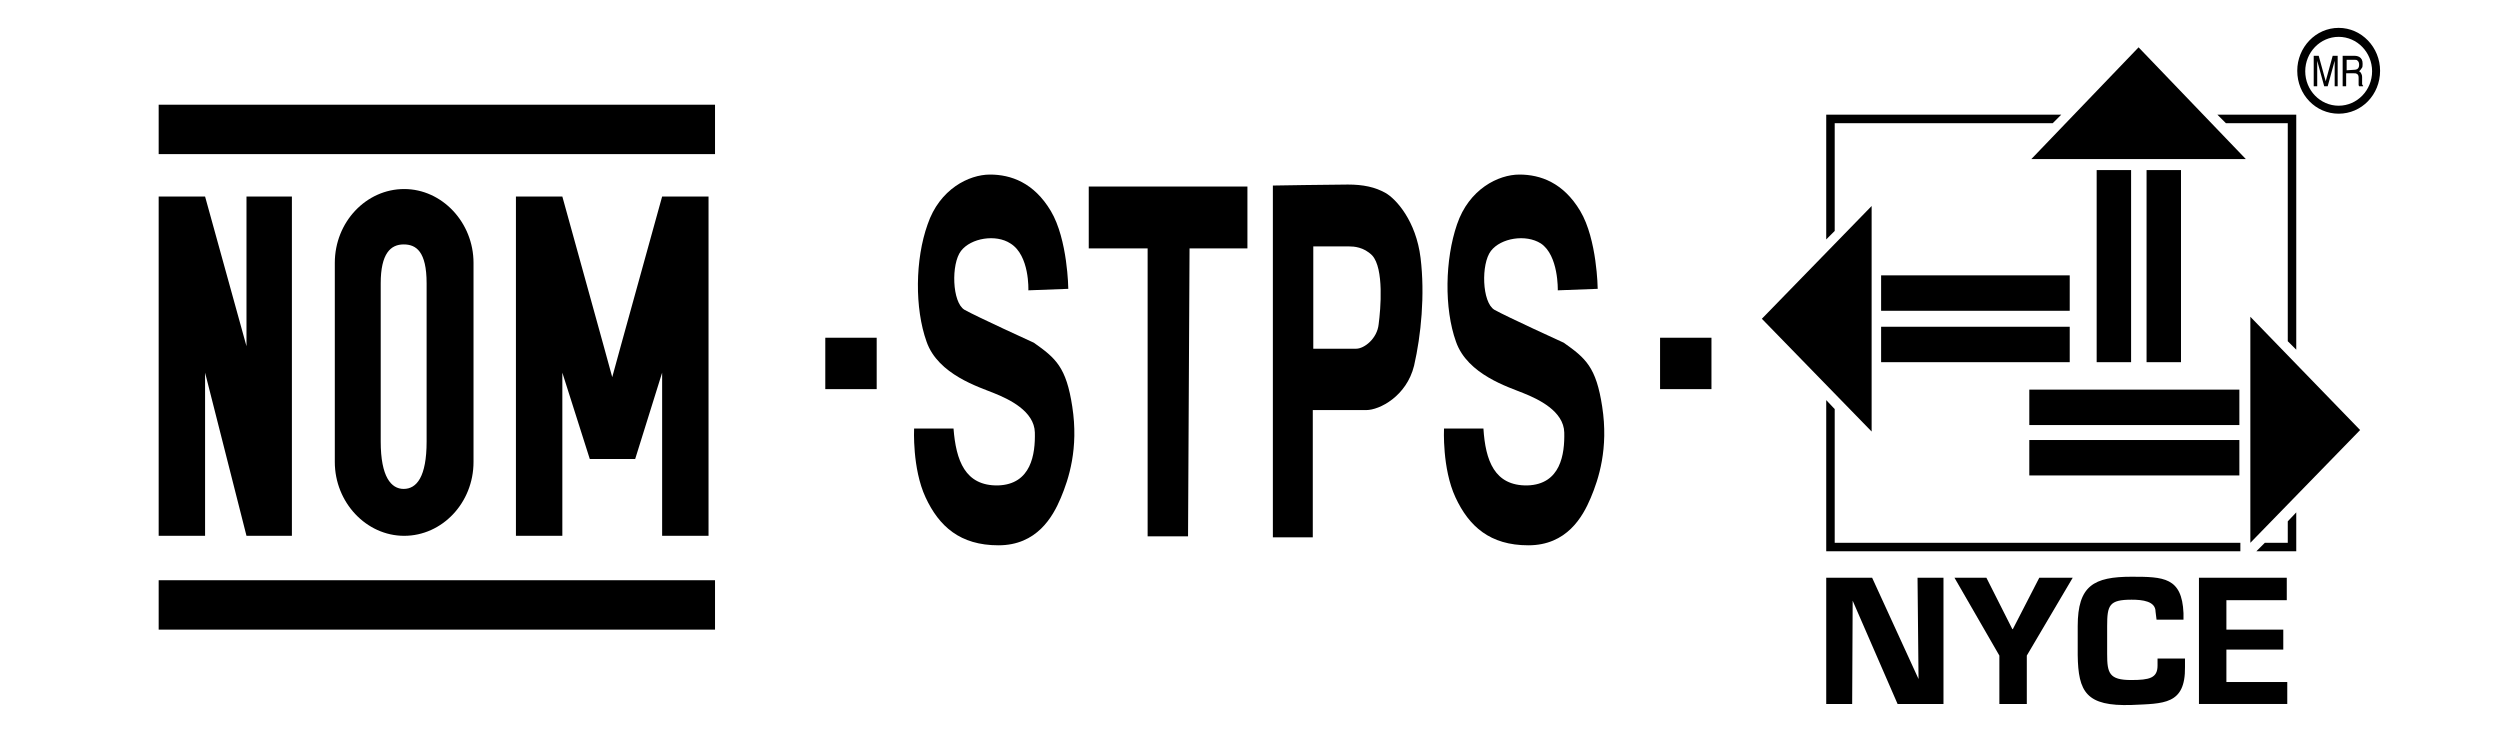 <?xml version="1.0" encoding="UTF-8"?>
<!DOCTYPE svg PUBLIC "-//W3C//DTD SVG 1.0//EN" "http://www.w3.org/TR/2001/REC-SVG-20010904/DTD/svg10.dtd">
<!-- Creator: CorelDRAW 2018 (64 Bit) -->
<svg xmlns="http://www.w3.org/2000/svg" xml:space="preserve" width="132.644mm" height="39.511mm" version="1.0" shape-rendering="geometricPrecision" text-rendering="geometricPrecision" image-rendering="optimizeQuality" fill-rule="evenodd" clip-rule="evenodd"
viewBox="0 0 13264.44 3951.1"
 xmlns:xlink="http://www.w3.org/1999/xlink">
 <g id="Capa_x0020_1">
  <polygon fill="white" fill-rule="nonzero" points="-0,-17.65 13282.08,-17.65 13282.08,3951.1 -0,3951.1 "/>
  <polygon fill="white" fill-rule="nonzero" points="-0,-17.65 13282.08,-17.65 13282.08,3951.1 -0,3951.1 "/>
  <path fill="white" fill-rule="nonzero" d="M992.78 -16.27l11296.52 0c508,0 930.38,112.65 992.78,258.98l0 3448.1c-62.03,146.21 -479.54,258.75 -984.84,258.75l-11309.75 0c-513.29,0 -935.97,-116.12 -987.49,-265.71l0 -3434.33c51.69,-149.62 476.93,-265.79 992.78,-265.79z"/>
  <path fill="black" fill-rule="nonzero" d="M12276.07 296.12l26.47 0 37.06 135.02 37.07 -135.02 26.47 0 0 161.5 -15.88 0 0 -95.31c0,-2.65 0,-7.94 0,-15.88 0,-7.95 0,-15.89 0,-23.83l-37.07 135.02 -18.53 0 -37.06 -135.02 0 5.29 0 18.54 0 18.53 0 92.66 -18.54 0 0.01 -161.5z"/>
  <path fill="black" fill-rule="nonzero" d="M12490.51 370.25c7.94,0 15.88,-2.64 18.53,-5.29 5.29,-5.3 7.94,-10.59 7.94,-21.18 0,-10.59 -2.65,-18.53 -10.59,-23.83 -2.65,-2.65 -7.94,-2.65 -13.24,-2.65l-42.36 0 0 55.6 39.72 -2.65zm-58.25 -74.13l60.89 0c10.59,0 18.54,2.65 23.83,5.3 13.24,7.94 18.53,18.53 18.53,37.06 0,10.59 0,18.54 -5.29,23.83 -2.65,5.3 -7.95,10.59 -13.24,15.88 5.29,2.65 7.94,5.3 10.59,10.59 2.65,5.3 5.29,10.59 5.29,21.18l0 21.18 0 13.24c0,5.29 2.65,7.94 5.3,10.59l0 2.65 -21.18 0c0,0 0,-2.65 -2.65,-5.3 0,-2.65 0,-5.29 0,-13.23l0 -26.48c0,-10.59 -2.64,-18.53 -10.59,-21.18 -2.64,-2.65 -7.94,-2.65 -15.88,-2.65l-39.71 0 0 68.84 -18.53 0 0 -161.5 2.64 0z"/>
  <path fill="black" fill-rule="nonzero" d="M12408.44 603.23c121.78,0 219.73,-100.61 219.73,-227.68 0,-124.43 -97.95,-227.68 -219.73,-227.68 -121.78,0 -219.74,103.25 -219.74,227.68 0,127.07 97.96,227.68 219.74,227.68zm-177.38 -225.04c0,-100.6 79.42,-182.67 177.38,-182.67 97.95,0 177.37,82.07 177.37,182.67 0,100.61 -79.42,182.68 -177.37,182.68 -97.96,0 -177.38,-82.07 -177.38,-182.68z"/>
  <polygon fill="black" fill-rule="nonzero" points="10179.31,3602.75 9933.1,3065.32 9689.54,3065.32 9689.54,3735.12 9827.21,3735.12 9829.85,3187.1 10068.12,3735.12 10311.68,3735.12 10311.68,3065.32 10174.02,3065.32 "/>
  <polygon fill="black" fill-rule="nonzero" points="10997.36,3065.32 10819.99,3065.32 10679.67,3338.01 10677.03,3338.01 10539.36,3065.32 10369.93,3065.32 10608.19,3478.32 10608.19,3735.12 10753.8,3735.12 10753.8,3478.32 "/>
  <path fill="black" fill-rule="nonzero" d="M11585.09 3290.35l0 -37.06c-7.94,-190.62 -105.9,-193.26 -275.33,-193.26 -201.2,0 -285.92,47.65 -285.92,262.09l0 153.55c2.65,195.91 45,272.68 285.92,264.74 169.43,-7.94 285.92,0 283.27,-201.2l0 -45.01 -145.61 0 0 37.07c0,66.18 -42.35,76.77 -140.31,76.77 -116.48,0 -127.07,-37.06 -127.07,-137.66l0 -148.26c0,-111.19 10.59,-140.31 129.72,-140.31 58.24,0 127.08,7.94 127.08,63.54l5.29 42.35 142.96 0 0 2.65z"/>
  <polygon fill="black" fill-rule="nonzero" points="11812.77,3184.46 12133.11,3184.46 12133.11,3065.32 11667.16,3065.32 11667.16,3735.12 12135.75,3735.12 12135.75,3618.63 11812.77,3618.63 11812.77,3446.55 12114.57,3446.55 12114.57,3340.65 11812.77,3340.65 "/>
  <polygon fill="black" fill-rule="nonzero" points="11939.84,2880 11939.84,1680.72 12522.27,2281.69 "/>
  <polygon fill="black" fill-rule="nonzero" points="10767.04,2067.25 11881.6,2067.25 11881.6,2255.21 10767.04,2255.21 "/>
  <polygon fill="black" fill-rule="nonzero" points="10767.04,2334.63 11881.6,2334.63 11881.6,2522.6 10767.04,2522.6 "/>
  <polygon fill="black" fill-rule="nonzero" points="9930.46,2289.63 9930.46,1093 9348.02,1691.31 "/>
  <polygon fill="black" fill-rule="nonzero" points="9980.76,1733.67 10981.48,1733.67 10981.48,1921.64 9980.76,1921.64 "/>
  <polygon fill="black" fill-rule="nonzero" points="9980.76,1460.99 10981.48,1460.99 10981.48,1648.95 9980.76,1648.95 "/>
  <polygon fill="black" fill-rule="nonzero" points="9689.54,1270.37 9689.54,608.52 10936.47,608.52 10891.47,653.53 9734.55,653.53 9734.55,1225.37 "/>
  <polygon fill="black" fill-rule="nonzero" points="12183.41,1855.45 12183.41,608.52 11765.11,608.52 11810.12,653.53 12138.4,653.53 12138.4,1810.45 "/>
  <polygon fill="black" fill-rule="nonzero" points="9689.54,2122.84 9689.54,2925.01 11886.9,2925.01 11886.9,2880 9734.55,2880 9734.55,2170.49 "/>
  <polygon fill="black" fill-rule="nonzero" points="12138.4,2766.16 12138.4,2880 12016.62,2880 11971.61,2925.01 12183.41,2925.01 12183.41,2718.51 "/>
  <polygon fill="black" fill-rule="nonzero" points="11124.44,902.38 11307.11,902.38 11307.11,1921.64 11124.44,1921.64 "/>
  <polygon fill="black" fill-rule="nonzero" points="11389.18,902.38 11571.85,902.38 11571.85,1921.64 11389.18,1921.64 "/>
  <polygon fill="black" fill-rule="nonzero" points="10777.63,844.14 11916.02,844.14 11346.82,251.12 "/>
  <path fill="black" fill-rule="nonzero" d="M5456.32 1540.41l211.8 -7.94c0,0 -2.65,-262.1 -92.66,-413 -90.02,-150.9 -211.8,-193.26 -322.99,-193.26 -111.19,0 -267.39,76.77 -330.92,264.74 -66.19,185.32 -68.84,444.77 -5.3,622.14 60.89,174.73 280.63,240.92 357.4,272.69 79.42,31.77 214.44,95.3 217.09,209.14 2.65,113.84 -18.53,275.33 -195.91,280.63 -174.73,2.65 -222.38,-132.37 -235.62,-301.81l-209.14 0c0,0 -10.59,211.8 60.89,365.35 71.48,153.55 182.67,254.15 386.52,254.15 203.85,0 288.57,-150.9 330.93,-251.51 42.35,-100.6 95.3,-262.09 60.89,-484.47 -31.77,-209.15 -87.37,-256.8 -203.85,-338.87 0,0 -301.81,-137.67 -368,-174.73 -66.18,-39.71 -71.48,-243.56 -18.53,-312.4 52.95,-68.83 185.32,-90.01 262.1,-39.71 103.25,63.54 95.3,248.86 95.3,248.86z"/>
  <path fill="black" fill-rule="nonzero" d="M8265.23 1540.41l211.79 -7.94c0,0 -2.64,-262.1 -92.66,-413 -90.01,-150.9 -211.79,-193.26 -322.98,-193.26 -111.19,0 -267.39,76.77 -330.93,264.74 -63.53,185.32 -68.83,444.77 -5.29,622.14 60.89,174.73 280.62,240.92 357.4,272.69 79.42,31.77 214.44,95.3 217.09,209.14 2.64,113.84 -18.53,275.33 -195.91,280.63 -174.73,2.65 -222.38,-132.37 -232.97,-301.81l-209.15 0c0,0 -10.59,211.8 60.89,365.35 71.48,153.55 182.67,254.15 386.52,254.15 203.86,0 288.57,-150.9 330.93,-251.51 42.36,-100.6 95.31,-262.09 60.89,-484.47 -31.77,-209.15 -87.36,-256.8 -203.85,-338.87 0,0 -301.81,-137.67 -367.99,-174.73 -66.19,-39.71 -71.48,-243.56 -18.53,-312.4 52.95,-68.83 185.32,-90.01 264.74,-39.71 95.31,63.54 90.01,248.86 90.01,248.86z"/>
  <polygon fill="black" fill-rule="nonzero" points="6311.44,1318.03 6618.54,1318.03 6618.54,989.75 5776.66,989.75 5776.66,1318.03 6089.06,1318.03 6089.06,2845.59 6303.5,2845.59 "/>
  <path fill="black" fill-rule="nonzero" d="M6968 1307.44l0 542.72 227.68 0c42.35,0 111.19,-52.95 119.13,-129.73 10.59,-79.42 29.12,-296.51 -34.42,-365.34 -45,-45.01 -97.95,-47.65 -121.78,-47.65l-190.61 0zm182.67 -328.28c82.07,0 145.61,13.24 201.2,45 55.6,31.77 161.5,148.26 185.32,344.17 23.83,195.91 2.65,410.35 -34.41,571.84 -39.72,161.49 -182.68,235.62 -254.16,235.62l-283.27 0 0 675.09 -211.79 0 0 -1866.43c0,0 315.04,-5.29 397.11,-5.29z"/>
  <polygon fill="black" fill-rule="nonzero" points="4378.82,1791.91 4651.51,1791.91 4651.51,2064.6 4378.82,2064.6 "/>
  <polygon fill="black" fill-rule="nonzero" points="8807.95,1791.91 9080.63,1791.91 9080.63,2064.6 8807.95,2064.6 "/>
  <polygon fill="black" fill-rule="nonzero" points="841.88,555.57 3793.75,555.57 3793.75,817.67 841.88,817.67 "/>
  <polygon fill="black" fill-rule="nonzero" points="841.88,3078.56 3793.75,3078.56 3793.75,3340.65 841.88,3340.65 "/>
  <polygon fill="black" fill-rule="nonzero" points="841.88,2842.94 841.88,1042.7 1088.09,1042.7 1307.82,1836.92 1307.82,1042.7 1548.74,1042.7 1548.74,2842.94 1307.82,2842.94 1088.09,1977.23 1088.09,2842.94 "/>
  <polygon fill="black" fill-rule="nonzero" points="3513.12,1042.7 3293.38,1836.92 3248.38,2001.06 3203.37,1836.92 2983.64,1042.7 2737.43,1042.7 2737.43,2842.94 2983.64,2842.94 2983.64,1977.23 3129.24,2435.24 3370.16,2435.24 3513.12,1977.23 3513.12,2842.94 3759.33,2842.94 3759.33,1042.7 "/>
  <path fill="black" fill-rule="nonzero" d="M2144.41 1002.98c-201.21,0 -367.99,174.73 -367.99,391.82l0 1056.32c0,214.44 166.78,391.82 367.99,391.82 201.2,0 367.99,-174.73 367.99,-391.82l0 -1056.32c0,-214.44 -166.79,-391.82 -367.99,-391.82zm119.13 1339.6c0,187.96 -52.95,251.5 -121.78,251.5 -66.19,0 -121.78,-63.54 -121.78,-251.5l0 -839.23c0,-158.85 52.95,-206.5 121.78,-206.5 66.18,0 121.78,37.06 121.78,206.5l0 839.23z"/>
 </g>
</svg>
